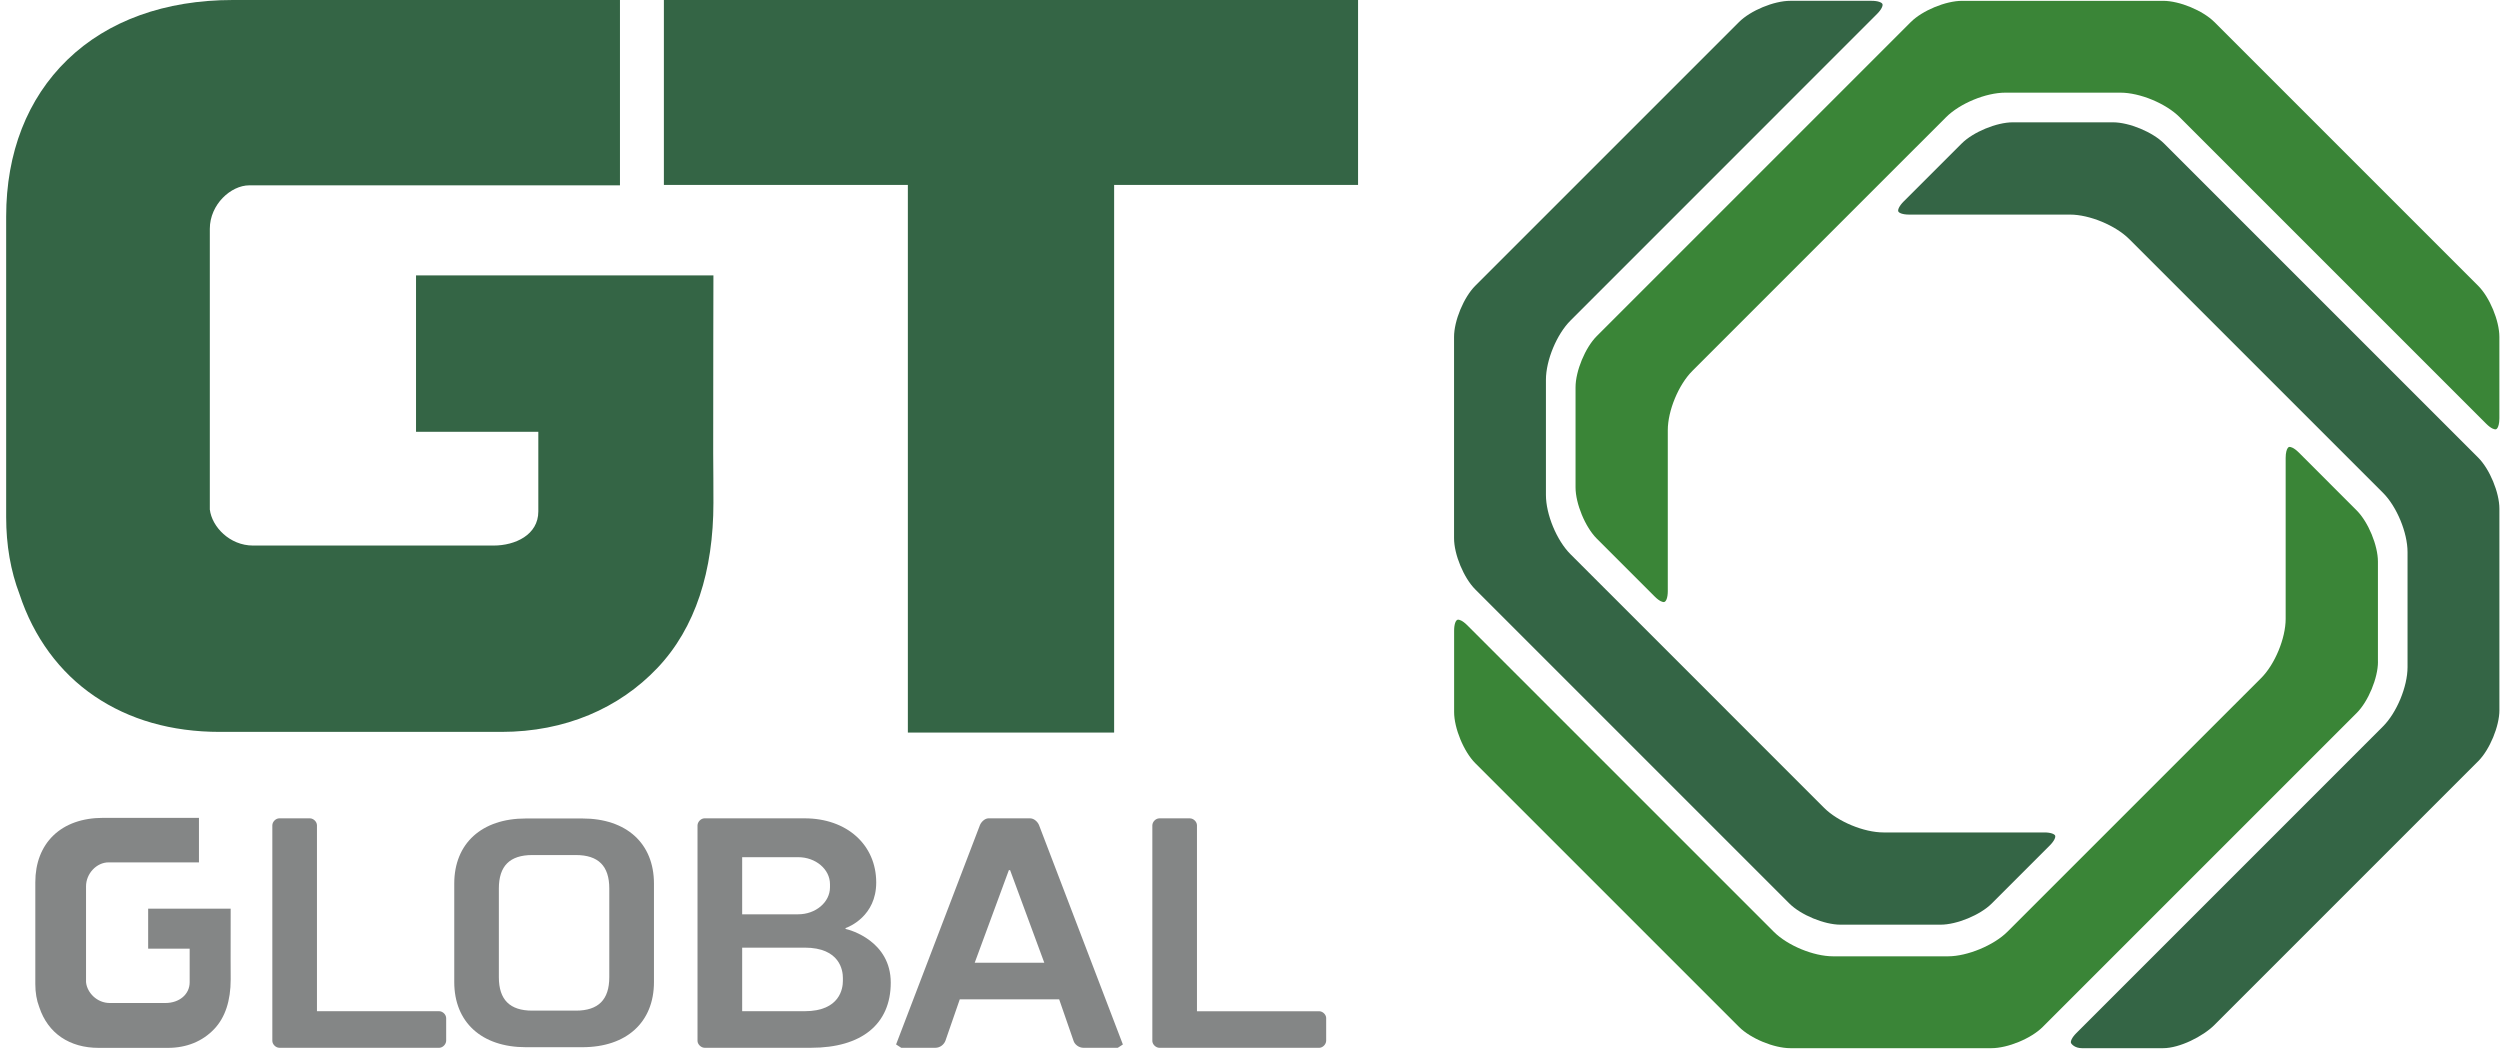 <svg width="371" height="156" viewBox="0 0 371 156" fill="none" xmlns="http://www.w3.org/2000/svg">
<path fill-rule="evenodd" clip-rule="evenodd" d="M65.179 150.063H47.037V122.467C47.03 121.956 46.54 121.458 46.005 121.441H41.426C40.911 121.455 40.421 121.952 40.414 122.474V154.465C40.421 154.976 40.911 155.477 41.446 155.491H65.21C65.711 155.47 66.195 154.979 66.212 154.455V151.099C66.212 150.574 65.718 150.073 65.179 150.063Z" fill="#848686"/>
<path fill-rule="evenodd" clip-rule="evenodd" d="M86.422 121.462H78.034C71.482 121.462 67.411 125.165 67.411 131.127V145.736C67.411 151.702 71.482 155.405 78.034 155.405H86.422C92.977 155.405 97.048 151.702 97.048 145.736V131.127C97.048 125.165 92.977 121.462 86.422 121.462ZM90.418 131.846V145.018C90.418 148.356 88.796 149.978 85.461 149.978H78.988C75.652 149.978 74.031 148.356 74.031 145.018V131.846C74.031 128.511 75.652 126.889 78.988 126.889H85.461C88.796 126.889 90.418 128.511 90.418 131.846Z" fill="#848686"/>
<path fill-rule="evenodd" clip-rule="evenodd" d="M125.479 137.853V137.73C125.987 137.549 130.031 135.952 130.031 130.964C130.031 125.356 125.663 121.441 119.408 121.441H104.523C104.026 121.455 103.532 121.942 103.511 122.474V154.499C103.542 154.993 104.032 155.477 104.547 155.491H120.369C127.881 155.491 132.188 151.968 132.188 145.825C132.188 139.682 126.205 137.999 125.479 137.853ZM110.138 140.629H119.408C124.675 140.629 125.084 144.057 125.084 145.106V145.583C125.084 146.636 124.675 150.063 119.408 150.063H110.138V140.626V140.629ZM123.169 131.683C123.169 133.887 121.054 135.682 118.451 135.682H110.138V127.206H118.451C121.05 127.206 123.169 129.001 123.169 131.206V131.683Z" fill="#848686"/>
<path fill-rule="evenodd" clip-rule="evenodd" d="M152.922 121.441H146.671C146.143 121.455 145.608 121.973 145.417 122.46L132.978 154.996L133.745 155.494H138.78C139.547 155.494 140.092 154.986 140.3 154.451L142.429 148.305H157.181L159.314 154.458C159.471 154.962 160.053 155.497 160.833 155.497H165.627L165.889 155.487L166.635 155L154.19 122.443C154.002 121.973 153.468 121.458 152.922 121.448V121.441ZM149.897 129.124L154.973 142.871H144.647L149.716 129.124H149.9H149.897Z" fill="#848686"/>
<path fill-rule="evenodd" clip-rule="evenodd" d="M196.808 151.089C196.801 150.571 196.307 150.077 195.772 150.067H177.63V122.46C177.62 121.952 177.129 121.458 176.594 121.445H172.018C171.507 121.458 171.017 121.956 171.007 122.477V154.506C171.037 155.007 171.521 155.477 172.042 155.494H195.796C196.297 155.477 196.787 154.99 196.804 154.458V151.092L196.808 151.089Z" fill="#848686"/>
<path fill-rule="evenodd" clip-rule="evenodd" d="M34.234 134.851H21.986V140.779H28.146V145.767C28.146 147.552 26.626 148.847 24.531 148.847H16.31C14.348 148.847 12.947 147.28 12.777 145.828L12.767 145.665V131.533C12.767 129.638 14.334 127.976 16.119 127.976H29.526V121.37H15.295C12.235 121.37 9.683 122.276 7.908 123.993C6.164 125.683 5.241 128.075 5.241 130.913V146.046C5.241 147.29 5.435 148.438 5.823 149.447L5.844 149.504C6.467 151.385 7.588 152.918 9.094 153.94C10.624 154.976 12.491 155.504 14.644 155.504H24.926C27.682 155.504 30.054 154.537 31.788 152.71C33.413 151 34.234 148.516 34.234 145.331C34.234 145.018 34.231 142.725 34.224 142.466L34.231 134.851H34.234Z" fill="#848686"/>
<path fill-rule="evenodd" clip-rule="evenodd" d="M370.91 105.367V75.498C370.91 73.086 369.466 69.611 367.762 67.908L321.148 21.297C319.445 19.593 315.966 18.152 313.557 18.152H298.703C296.291 18.152 292.816 19.593 291.112 21.297L282.506 29.896C281.822 30.584 281.61 31.143 281.706 31.371C281.798 31.6 282.343 31.845 283.314 31.845H307.193C310.079 31.845 313.939 33.446 315.98 35.484L353.64 73.137C355.681 75.178 357.279 79.038 357.279 81.924V99.017C357.276 101.902 355.674 105.762 353.634 107.803L308.14 153.3C307.452 153.985 307.241 154.547 307.336 154.775C307.432 155.003 307.977 155.548 308.948 155.548H321.029C323.441 155.548 326.916 153.808 328.62 152.104L367.769 112.958C369.473 111.251 370.914 107.776 370.914 105.364L370.91 105.367Z" fill="#346545"/>
<path fill-rule="evenodd" clip-rule="evenodd" d="M352.884 98.202V83.348C352.884 80.939 351.446 77.464 349.74 75.757L341.137 67.148C340.37 66.385 339.907 66.323 339.784 66.323C339.716 66.323 339.597 66.323 339.464 66.548C339.362 66.715 339.192 67.124 339.192 67.955V91.838C339.192 94.727 337.594 98.587 335.553 100.625L297.896 138.275C295.889 140.282 291.947 141.917 289.109 141.917H272.02C269.134 141.917 265.271 140.319 263.23 138.275L217.737 92.782C216.97 92.019 216.51 91.957 216.384 91.957C216.033 91.957 215.791 92.629 215.791 93.589V105.667C215.791 108.076 217.229 111.554 218.932 113.258L258.082 152.404C259.785 154.111 263.264 155.548 265.673 155.548H295.542C297.95 155.548 301.429 154.111 303.132 152.404L349.746 105.793C351.45 104.086 352.891 100.611 352.891 98.202H352.884Z" fill="#3A8537"/>
<path fill-rule="evenodd" clip-rule="evenodd" d="M328.616 3.271C326.913 1.567 323.438 0.126 321.026 0.126H291.157C288.748 0.126 285.27 1.567 283.566 3.271L236.955 49.881C235.252 51.585 233.811 55.063 233.811 57.472V72.33C233.811 74.739 235.249 78.217 236.952 79.921L245.555 88.523C246.318 89.29 246.781 89.348 246.904 89.348C247.255 89.348 247.5 88.677 247.5 87.716V63.833C247.5 60.947 249.098 57.087 251.142 55.046L288.796 17.393C290.837 15.352 294.697 13.751 297.582 13.751H314.675C317.564 13.751 321.424 15.352 323.465 17.396L368.958 62.889C369.725 63.656 370.185 63.714 370.311 63.714C370.382 63.714 370.498 63.714 370.635 63.489C370.737 63.319 370.907 62.913 370.907 62.082V50.004C370.907 47.592 369.466 44.117 367.762 42.413L328.616 3.267V3.271Z" fill="#3A8537"/>
<path fill-rule="evenodd" clip-rule="evenodd" d="M304.986 124.007C304.89 123.779 304.345 123.533 303.374 123.533H279.498C276.609 123.533 272.749 121.932 270.708 119.895L233.058 82.244C231.017 80.203 229.416 76.343 229.416 73.458V56.358C229.416 53.472 231.017 49.609 233.058 47.572L278.551 2.071C279.239 1.387 279.45 0.825 279.355 0.596C279.26 0.368 278.718 0.123 277.744 0.123H265.666C263.257 0.123 259.779 1.564 258.075 3.267L218.926 42.413C217.222 44.12 215.781 47.595 215.781 50.004V79.873C215.781 82.282 217.222 85.76 218.926 87.464L265.54 134.078C267.247 135.781 270.722 137.222 273.13 137.222H287.985C290.394 137.222 293.872 135.781 295.576 134.078L304.178 125.475C304.866 124.79 305.078 124.232 304.982 124.003L304.986 124.007Z" fill="#346545"/>
<path fill-rule="evenodd" clip-rule="evenodd" d="M134.726 27.443H98.52V0H201.536V27.443H165.337V108.713H134.726V27.443Z" fill="#346545"/>
<path fill-rule="evenodd" clip-rule="evenodd" d="M79.887 75.904C79.887 79.376 76.45 80.96 73.254 80.96H37.549C34.087 80.96 31.444 78.176 31.137 75.607V33.964C31.137 30.325 34.282 27.504 36.987 27.504H92.002V0H34.561C24.493 0 16 3.066 10.007 8.862C4.058 14.619 0.914 22.666 0.914 32.138V76.728C0.914 80.888 1.582 84.742 2.897 88.179C5.002 94.571 8.849 99.8 14.031 103.316C19.185 106.812 25.444 108.614 32.633 108.614H74.419C83.88 108.607 91.883 105.105 97.556 99.129C103.222 93.167 105.872 84.69 105.872 74.623C105.872 73.907 105.859 68.088 105.838 67.237L105.852 50.212L105.872 40.87H61.738V64.078H79.887V75.9V75.904Z" fill="#346545"/>
</svg>
